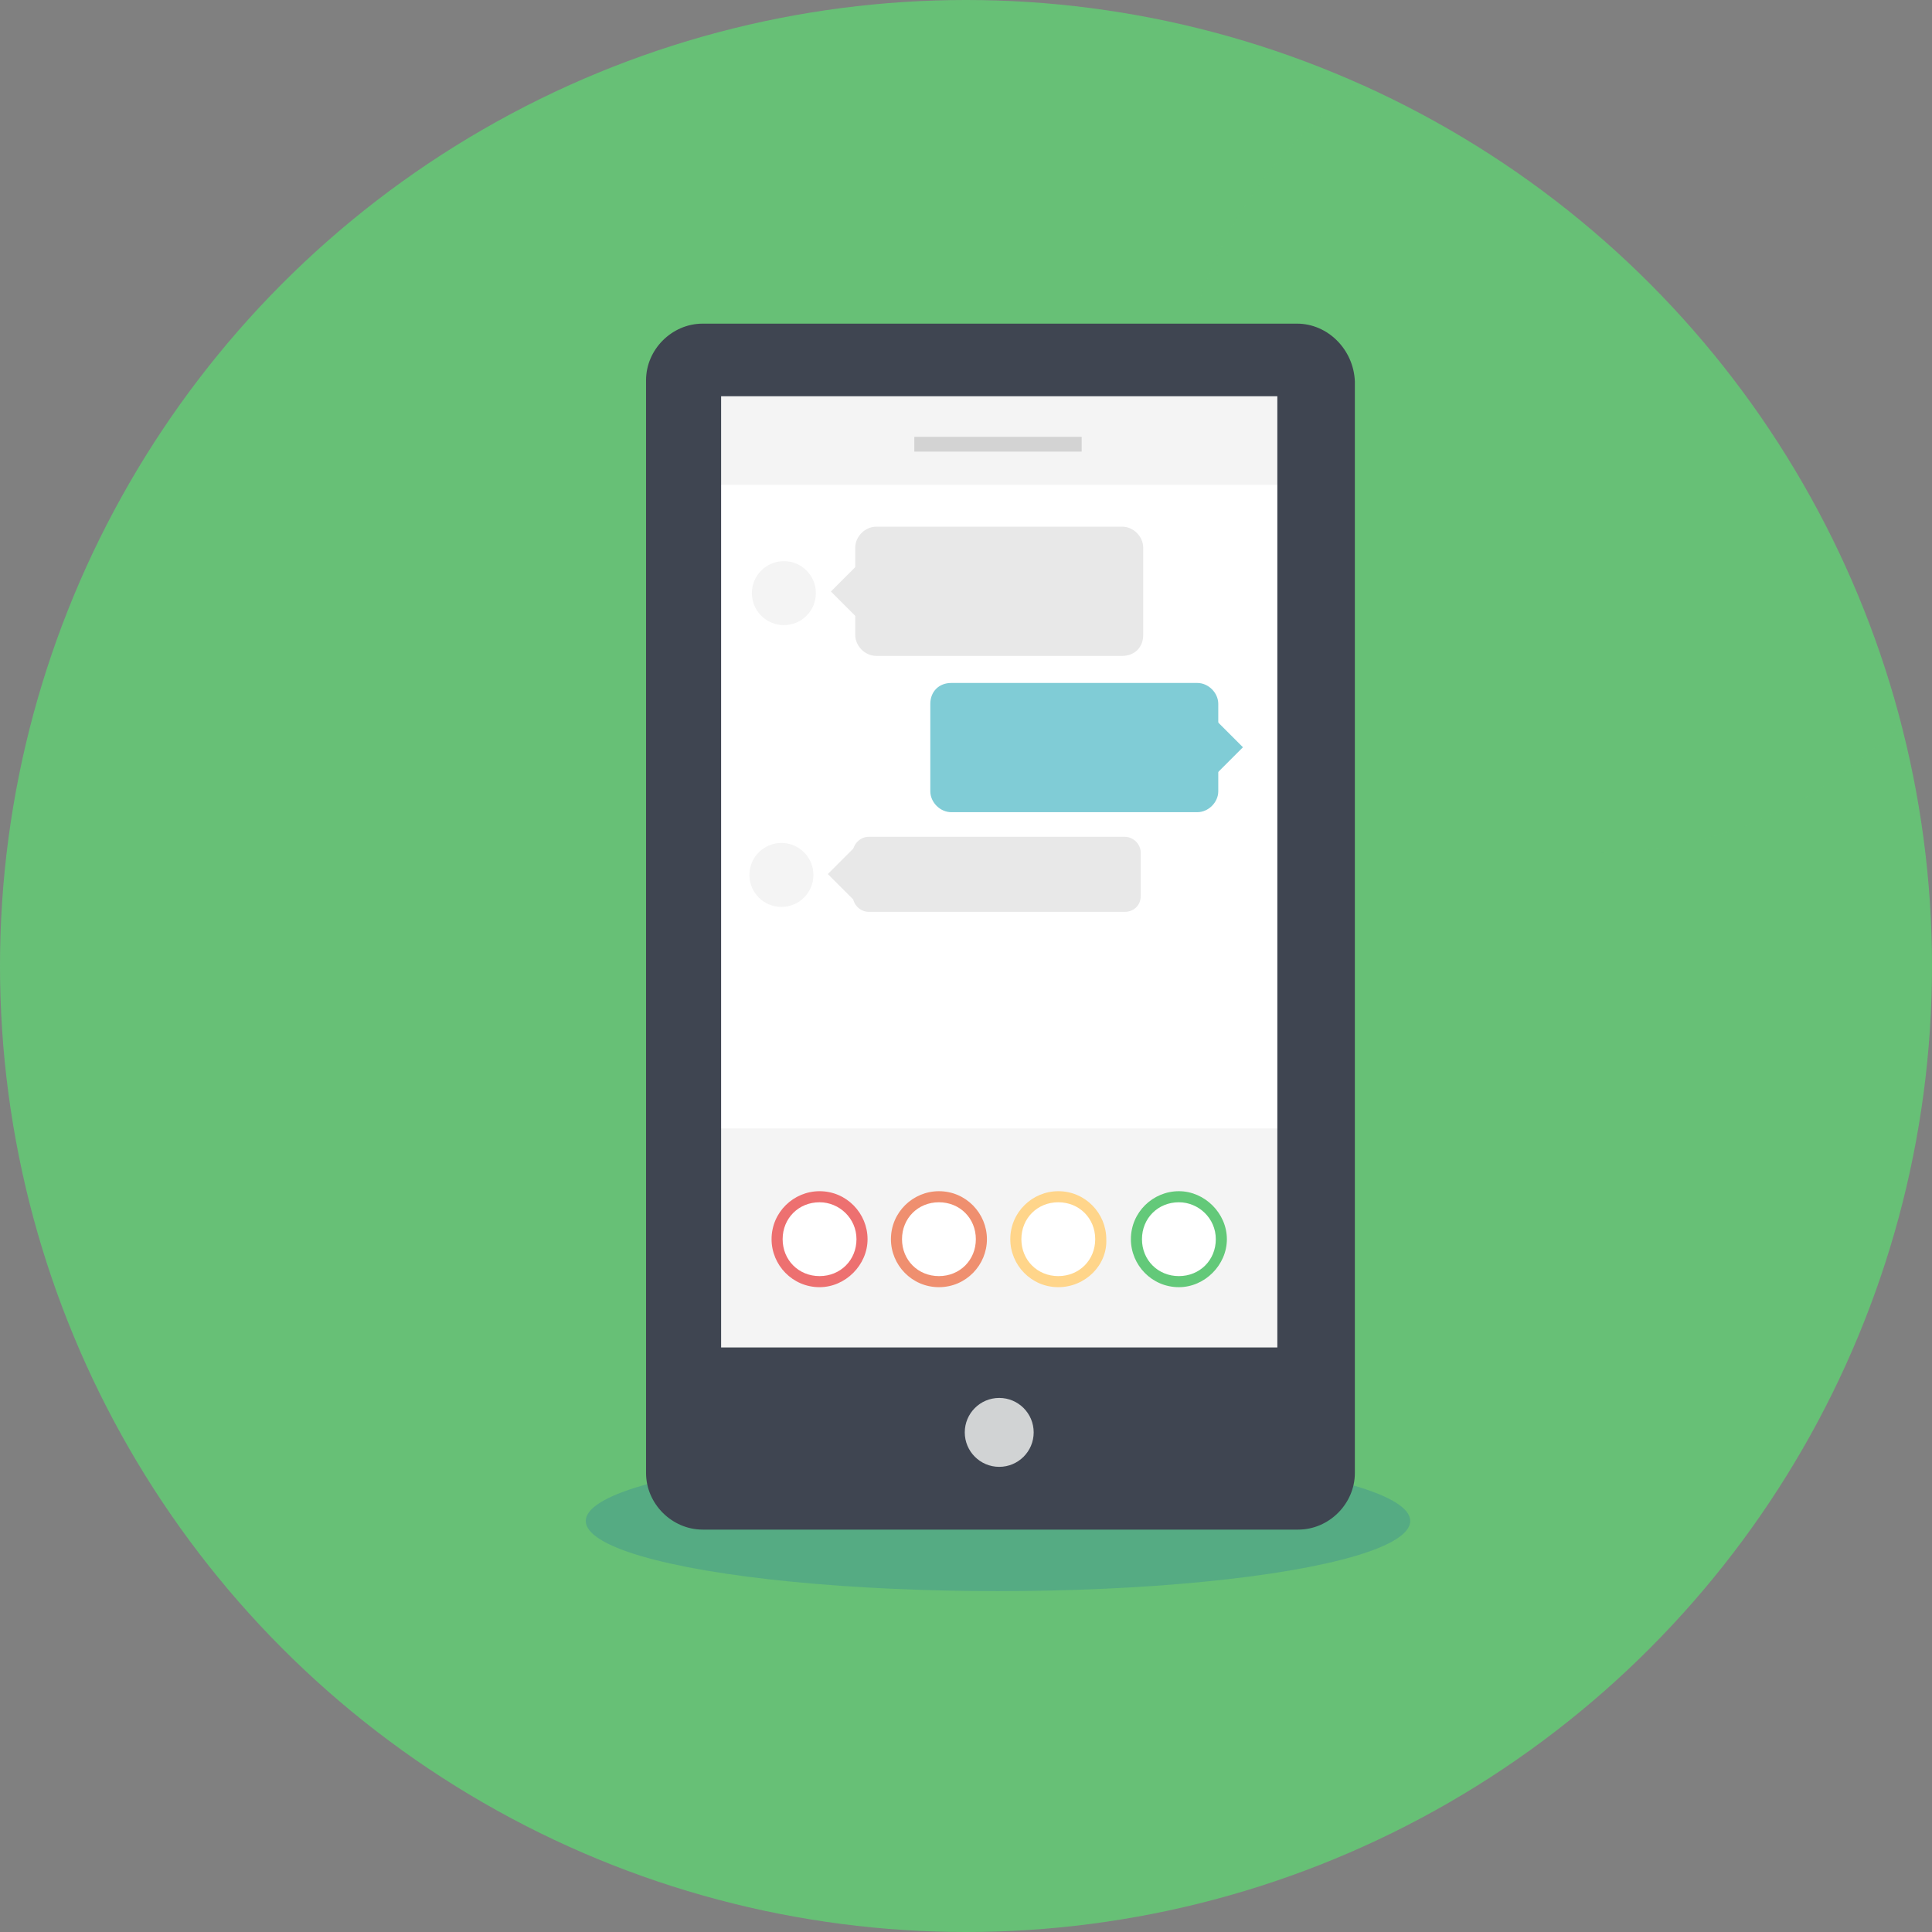 <?xml version="1.0" encoding="utf-8"?>
<!-- Generator: Adobe Illustrator 19.2.0, SVG Export Plug-In . SVG Version: 6.00 Build 0)  -->
<svg version="1.1" id="Layer_1" xmlns="http://www.w3.org/2000/svg" xmlns:xlink="http://www.w3.org/1999/xlink" x="0px" y="0px"
	 width="157px" height="157px" viewBox="0 0 157 157" style="enable-background:new 0 0 157 157;" xml:space="preserve">
<rect x="0" y="0" width="157" height="157" fill="#808080" stroke="none"/>
<style type="text/css">
	.st0{opacity:0.25;clip-path:url(#SVGID_2_);}
	.st1{fill-rule:evenodd;clip-rule:evenodd;fill:#67C076;}
	.st2{fill:#FFFFFF;}
	.st3{opacity:0.25;}
	.st4{fill:#216CAA;}
	.st5{fill:#F4F4F4;}
	.st6{fill:#3F4551;}
	.st7{fill:#D1D3D4;}
	.st8{fill:none;}
	.st9{fill:#63C979;}
	.st10{fill:#FFD58A;}
	.st11{fill:#EF8F6F;}
	.st12{fill:#ED7070;}
	.st13{fill:#E8E8E8;}
	.st14{fill:#80CCD6;}
	.st15{fill:#D3D3D3;}
</style>
<g>
	<g>
		<defs>
			<circle id="SVGID_1_" cx="78.5" cy="78.5" r="78.5"/>
		</defs>
		<use xlink:href="#SVGID_1_"  style="overflow:visible;fill:#67C076;"/>
		<clipPath id="SVGID_2_">
			<use xlink:href="#SVGID_1_"  style="overflow:visible;"/>
		</clipPath>
		<g class="st0">
			<circle class="st1" cx="129.8" cy="35.2" r="34.1"/>
			<circle class="st1" cx="89.2" cy="49.7" r="19.6"/>
			<rect x="92.7" y="47.2" class="st1" width="37.1" height="22.1"/>
		</g>
	</g>
	<rect x="56" y="30.8" class="st2" width="51.3" height="79.6"/>
	<g>
		<g class="st3">
			<ellipse class="st4" cx="81.1" cy="123.6" rx="33.5" ry="5.7"/>
		</g>
		<g>
			<g>
				<rect x="56.2" y="91.7" class="st5" width="51.1" height="18.7"/>
			</g>
			<g>
				<rect x="56" y="30.8" class="st5" width="51.1" height="8.6"/>
			</g>
			<g>
				<g>
					<path class="st6" d="M105.4,26.3H57.1c-2.5,0-4.6,2.1-4.6,4.6v88.8c0,2.5,2.1,4.6,4.6,4.6h48.4c2.5,0,4.6-2.1,4.6-4.6V31
						C110,28.4,107.9,26.3,105.4,26.3z M103.8,109.5H58.6V32.2h45.2V109.5z"/>
				</g>
				<g>
					<g>
						<circle class="st7" cx="81.2" cy="116.4" r="2.8"/>
					</g>
				</g>
			</g>
			<g>
				<rect x="69.6" y="109.4" class="st8" width="24.9" height="3.9"/>
			</g>
			<g>
				<circle class="st2" cx="95.8" cy="100.7" r="3.5"/>
				<path class="st9" d="M95.8,104.6c-2.2,0-3.9-1.8-3.9-3.9c0-2.2,1.8-3.9,3.9-3.9s3.9,1.8,3.9,3.9
					C99.7,102.8,97.9,104.6,95.8,104.6z M95.8,97.7c-1.7,0-3,1.3-3,3c0,1.7,1.3,3,3,3c1.7,0,3-1.3,3-3C98.8,99,97.4,97.7,95.8,97.7z
					"/>
			</g>
			<g>
				<circle class="st2" cx="86" cy="100.7" r="3.5"/>
				<path class="st10" d="M86,104.6c-2.2,0-3.9-1.8-3.9-3.9c0-2.2,1.8-3.9,3.9-3.9c2.2,0,3.9,1.8,3.9,3.9
					C90,102.8,88.2,104.6,86,104.6z M86,97.7c-1.7,0-3,1.3-3,3c0,1.7,1.3,3,3,3c1.7,0,3-1.3,3-3C89,99,87.7,97.7,86,97.7z"/>
			</g>
			<g>
				<circle class="st2" cx="76.3" cy="100.7" r="3.5"/>
				<path class="st11" d="M76.3,104.6c-2.2,0-3.9-1.8-3.9-3.9c0-2.2,1.8-3.9,3.9-3.9c2.2,0,3.9,1.8,3.9,3.9
					C80.2,102.8,78.5,104.6,76.3,104.6z M76.3,97.7c-1.7,0-3,1.3-3,3c0,1.7,1.3,3,3,3c1.7,0,3-1.3,3-3C79.3,99,78,97.7,76.3,97.7z"
					/>
			</g>
			<g>
				<circle class="st2" cx="66.6" cy="100.7" r="3.5"/>
				<path class="st12" d="M66.6,104.6c-2.2,0-3.9-1.8-3.9-3.9c0-2.2,1.8-3.9,3.9-3.9c2.2,0,3.9,1.8,3.9,3.9
					C70.5,102.8,68.7,104.6,66.6,104.6z M66.6,97.7c-1.7,0-3,1.3-3,3c0,1.7,1.3,3,3,3c1.7,0,3-1.3,3-3C69.6,99,68.2,97.7,66.6,97.7z
					"/>
			</g>
			<g>
				<g>
					<path class="st13" d="M91.2,53.3h-20c-0.9,0-1.7-0.8-1.7-1.7v-7.1c0-0.9,0.8-1.7,1.7-1.7h20c0.9,0,1.7,0.8,1.7,1.7v7.1
						C92.9,52.6,92.2,53.3,91.2,53.3z"/>
				</g>
				<g>
					
						<rect x="68.7" y="45.2" transform="matrix(0.707 0.707 -0.707 0.707 55.007 -36.562)" class="st13" width="5.8" height="5.8"/>
				</g>
			</g>
			<g>
				<circle class="st5" cx="63.7" cy="48.2" r="2.6"/>
			</g>
			<g>
				<path class="st14" d="M77.3,55.5h20c0.9,0,1.7,0.8,1.7,1.7v7.1c0,0.9-0.8,1.7-1.7,1.7h-20c-0.9,0-1.7-0.8-1.7-1.7v-7.1
					C75.6,56.2,76.3,55.5,77.3,55.5z"/>
			</g>
			<g>
				
					<rect x="93.9" y="57.8" transform="matrix(-0.707 -0.707 0.707 -0.707 122.427 172.076)" class="st14" width="5.8" height="5.8"/>
			</g>
			<g>
				<rect x="74.3" y="35.5" class="st15" width="13.6" height="1.2"/>
			</g>
			<g>
				<path class="st13" d="M91.4,74.1H70.6c-0.7,0-1.3-0.6-1.3-1.3v-3.5c0-0.7,0.6-1.3,1.3-1.3h20.8c0.7,0,1.3,0.6,1.3,1.3v3.5
					C92.7,73.6,92.1,74.1,91.4,74.1z"/>
			</g>
			<g>
				
					<rect x="68.1" y="69" transform="matrix(0.707 0.707 -0.707 0.707 70.806 -28.801)" class="st13" width="4.1" height="4.1"/>
			</g>
			<g>
				<circle class="st5" cx="63.5" cy="71.1" r="2.6"/>
			</g>
		</g>
	</g>
</g>
</svg>
